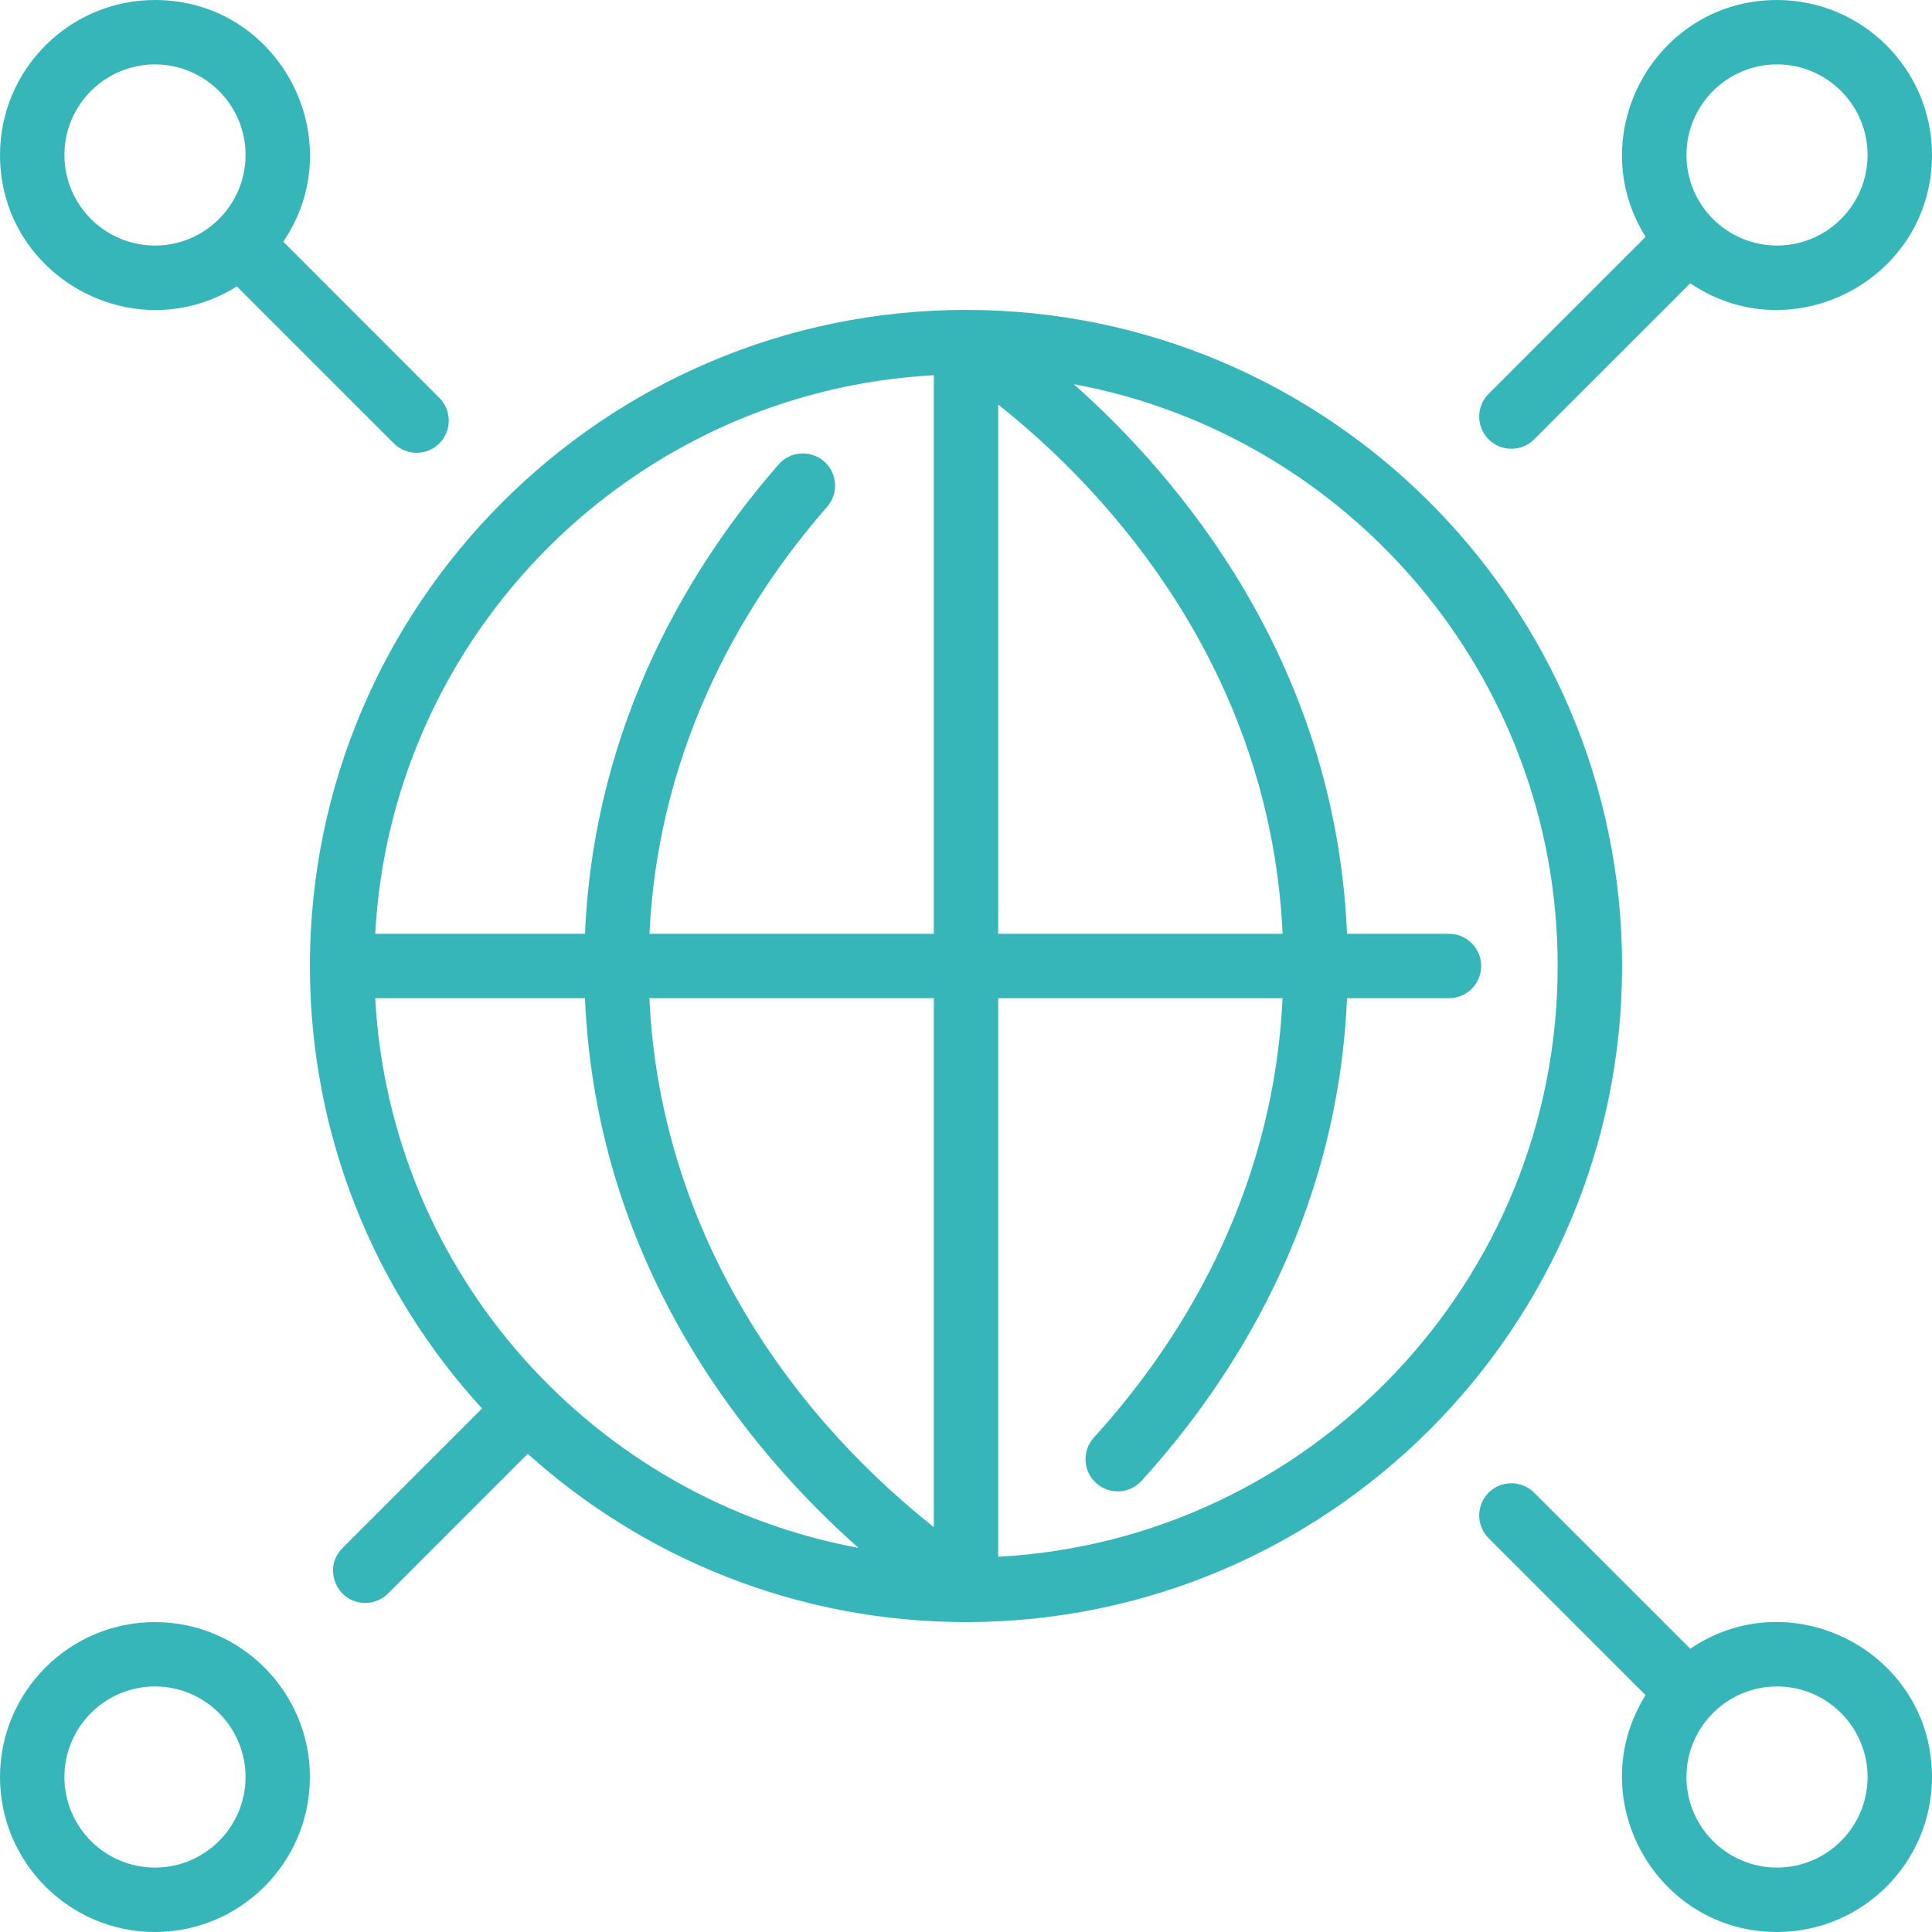 <?xml version="1.0" encoding="UTF-8"?>
<svg width="32px" height="32px" viewBox="0 0 32 32" version="1.1" xmlns="http://www.w3.org/2000/svg" xmlns:xlink="http://www.w3.org/1999/xlink">
    <!-- Generator: Sketch 52.6 (67491) - http://www.bohemiancoding.com/sketch -->
    <title>technology</title>
    <desc>Created with Sketch.</desc>
    <g id="Welcome" stroke="none" stroke-width="1" fill="none" fill-rule="evenodd">
        <g id="AIOS-Solutions-GNSS@2x" transform="translate(-606, -3456)" fill="#37B6BA" fill-rule="nonzero">
            <g id="Group" transform="translate(604, 2978)">
                <g id="technology" transform="translate(2, 478)">
                    <path d="M26.867,16 C26.867,10.008 21.992,5.133 16,5.133 C10.008,5.133 5.133,10.008 5.133,16 C5.133,18.821 6.214,21.395 7.984,23.329 L5.673,25.64 C5.336,25.977 5.579,26.55 6.05,26.55 C6.186,26.55 6.323,26.498 6.427,26.394 L8.741,24.08 C10.678,25.821 13.227,26.867 16.001,26.867 C21.992,26.866 26.867,21.992 26.867,16 Z M21.244,15.467 L16.533,15.467 L16.533,6.701 C18.018,7.873 21.028,10.808 21.244,15.467 Z M15.467,6.215 L15.467,15.467 L10.757,15.467 C10.91,12.246 12.421,9.857 13.7,8.394 C13.894,8.172 13.871,7.835 13.649,7.642 C13.427,7.448 13.091,7.47 12.897,7.692 C11.497,9.293 9.842,11.916 9.689,15.467 L6.215,15.467 C6.483,10.487 10.487,6.483 15.467,6.215 Z M6.215,16.533 L9.689,16.533 C9.881,21.062 12.492,24.107 14.218,25.637 C9.861,24.833 6.462,21.118 6.215,16.533 Z M10.756,16.533 L15.467,16.533 L15.467,25.294 C12.828,23.199 10.921,20.129 10.756,16.533 Z M16.533,25.785 L16.533,16.533 L21.243,16.533 C21.085,19.866 19.478,22.316 18.118,23.81 C17.92,24.028 17.936,24.365 18.154,24.563 C18.371,24.761 18.709,24.746 18.907,24.528 C20.394,22.894 22.153,20.206 22.311,16.533 L24,16.533 C24.295,16.533 24.533,16.295 24.533,16 C24.533,15.705 24.295,15.467 24,15.467 L22.311,15.467 C22.119,10.939 19.51,7.894 17.785,6.363 C22.339,7.205 25.8,11.206 25.8,16 C25.8,21.225 21.69,25.507 16.533,25.785 Z M27.996,27.308 L25.41,24.723 C25.202,24.515 24.865,24.515 24.656,24.723 C24.448,24.931 24.448,25.269 24.656,25.477 L27.256,28.077 C26.192,29.778 27.422,32 29.433,32 C30.849,32 32,30.849 32,29.433 C32,27.374 29.687,26.161 27.996,27.308 Z M29.433,30.933 C28.606,30.933 27.933,30.26 27.933,29.433 C27.933,28.606 28.606,27.933 29.433,27.933 C30.26,27.933 30.933,28.606 30.933,29.433 C30.933,30.26 30.26,30.933 29.433,30.933 Z M3.923,4.744 L6.523,7.344 C6.731,7.552 7.069,7.552 7.277,7.344 C7.485,7.136 7.485,6.798 7.277,6.59 L4.692,4.004 C5.839,2.313 4.626,0 2.567,0 C1.151,0 1.77635684e-15,1.151 1.77635684e-15,2.567 C1.77635684e-15,4.581 2.225,5.806 3.923,4.744 Z M2.567,1.067 C3.394,1.067 4.067,1.74 4.067,2.567 C4.067,3.394 3.394,4.067 2.567,4.067 C1.74,4.067 1.067,3.394 1.067,2.567 C1.067,1.74 1.74,1.067 2.567,1.067 Z M2.567,26.867 C1.151,26.867 1.77635684e-15,28.018 1.77635684e-15,29.433 C1.77635684e-15,30.849 1.151,32 2.567,32 C3.982,32 5.133,30.849 5.133,29.433 C5.133,28.018 3.982,26.867 2.567,26.867 Z M2.567,30.933 C1.74,30.933 1.067,30.26 1.067,29.433 C1.067,28.606 1.74,27.933 2.567,27.933 C3.394,27.933 4.067,28.606 4.067,29.433 C4.067,30.26 3.394,30.933 2.567,30.933 Z M25.41,7.277 L27.996,4.692 C29.687,5.839 32,4.626 32,2.567 C32,1.151 30.849,4.4408921e-16 29.433,4.4408921e-16 C27.419,4.4408921e-16 26.194,2.225 27.256,3.923 L24.656,6.523 C24.448,6.731 24.448,7.069 24.656,7.277 C24.865,7.485 25.202,7.485 25.41,7.277 Z M29.433,1.067 C30.26,1.067 30.933,1.74 30.933,2.567 C30.933,3.394 30.26,4.067 29.433,4.067 C28.606,4.067 27.933,3.394 27.933,2.567 C27.933,1.74 28.606,1.067 29.433,1.067 Z" id="Shape"></path>
                </g>
            </g>
        </g>
    </g>
</svg>